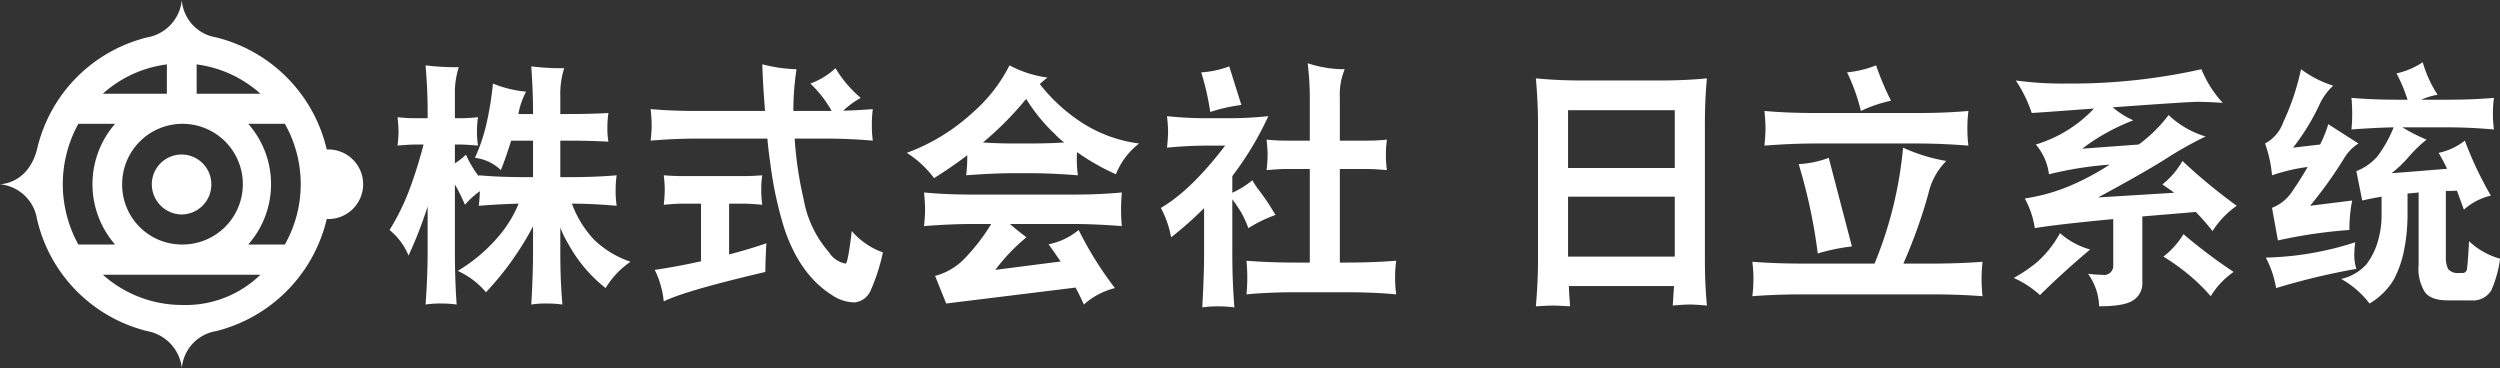 <svg xmlns="http://www.w3.org/2000/svg" width="342" height="50.38" viewBox="0 0 342 50.38">
  <rect x="0" y="0" width="342" height="50.38" fill="#333333" stroke="none"/>
<defs>
    <style>
      .cls-1 {
        fill: #fff;
        fill-rule: evenodd;
      }
    </style>
  </defs>
  <path id="footer-logo-ch" class="cls-1" d="M1924.96,4171.51h1.51v-0.99c0-2.07-.11-4.14-0.28-6.24a33.079,33.079,0,0,0,4.54.25,11.4,11.4,0,0,0-.53,3.78v3.2h0.53a21.8,21.8,0,0,0,2.63-.14,12.922,12.922,0,0,0-.14,1.96,12.4,12.4,0,0,0,.14,1.92c-0.91-.06-1.79-0.14-2.63-0.14h-0.53v2.57a8.593,8.593,0,0,0,1.51-1.18,14.406,14.406,0,0,0,1.76,2.96v-0.14c2.04,0.18,4.12.25,6.19,0.25h1.23v-4.99h-2.99c-0.46,1.46-.92,2.82-1.41,4.03a6.17,6.17,0,0,0-3.55-1.68,24.03,24.03,0,0,0,1.66-5.02,42.144,42.144,0,0,0,.8-5.14,15.9,15.9,0,0,0,4.54,1.11,10.362,10.362,0,0,0-1.05,3.03v0.03h2v-0.28c0-2.07-.1-4.17-0.24-6.24a32.176,32.176,0,0,0,4.5.25,11.662,11.662,0,0,0-.53,3.78v2.49h1.09c1.69,0,3.52-.03,5.49-0.14a14.309,14.309,0,0,0-.14,1.96,10.877,10.877,0,0,0,.14,1.96c-1.3-.07-3.13-0.14-5.49-0.14h-1.09v4.99h1.52c2.03,0,4.11-.07,6.19-0.25a13.337,13.337,0,0,0-.14,2.07,13.555,13.555,0,0,0,.14,2.1c-2.08-.18-4.12-0.29-6.12-0.29a14.424,14.424,0,0,0,3.02,4.92,13.361,13.361,0,0,0,5,3.03,11.447,11.447,0,0,0-3.41,3.6,19.65,19.65,0,0,1-5.07-5.98,13.96,13.96,0,0,1-1.13-2.29v3.28c0,2.43.07,4.82,0.29,7.24a15.752,15.752,0,0,0-2.22-.14,12.41,12.41,0,0,0-2.04.14c0.14-2.42.24-4.81,0.24-7.24v-3.46a41.055,41.055,0,0,1-6.44,9.02,10.885,10.885,0,0,0-3.87-2.92,22.181,22.181,0,0,0,5.7-4.85,16.459,16.459,0,0,0,2.64-4.35c-1.83.04-3.66,0.15-5.45,0.29a19.994,19.994,0,0,0,.14-2,12.713,12.713,0,0,0-2.04,1.86,24.81,24.81,0,0,0-1.37-2.78v9.19c0,2.43.07,4.82,0.24,7.24a14.767,14.767,0,0,0-2.18-.14,13.094,13.094,0,0,0-2.07.14c0.17-2.42.28-4.81,0.28-7.24v-6.17a57.942,57.942,0,0,1-2.61,6.71,8.891,8.891,0,0,0-2.6-3.5,31.488,31.488,0,0,0,3.03-6.38c0.56-1.56,1.12-3.35,1.62-5.31h-0.95c-0.89,0-1.77.08-2.61,0.14a17.707,17.707,0,0,0,.14-1.92,18.447,18.447,0,0,0-.14-1.96,20.256,20.256,0,0,0,2.61.14m38.35-.99h9.32c-0.17-2.07-.31-4.21-0.38-6.39a20.228,20.228,0,0,0,4.68.68,38.846,38.846,0,0,0-.43,5.71h5.24a15.946,15.946,0,0,0-2.91-3.75,10.244,10.244,0,0,0,3.44-2.1,15.986,15.986,0,0,0,3.45,4.06,11.618,11.618,0,0,0-2.39,1.75c1.34-.03,2.71-0.11,4.04-0.21a16.527,16.527,0,0,0-.13,2.2,14.852,14.852,0,0,0,.13,2.11c-2.11-.18-4.22-0.28-6.33-0.28h-4.36a50.978,50.978,0,0,0,1.23,8.3,14.869,14.869,0,0,0,3.45,7.23,3.432,3.432,0,0,0,2.29,1.57c0.2,0,.49-1.46.84-4.45a10.138,10.138,0,0,0,4.26,2.92,26.042,26.042,0,0,1-1.69,5.24,2.67,2.67,0,0,1-2.18,1.6,5.667,5.667,0,0,1-3.14-1.03c-2.95-1.89-5.1-4.92-6.5-9.16a51.644,51.644,0,0,1-1.87-8.66c-0.17-1.18-.32-2.36-0.42-3.56h-9.64c-2.11,0-4.22.1-6.33,0.28,0.07-.71.14-1.39,0.14-2.11s-0.07-1.46-.14-2.2c2.11,0.18,4.22.25,6.33,0.25m-1.94,8.91h8.28c0.84,0,1.72-.04,2.6-0.11a11.281,11.281,0,0,0-.14,1.92,13.28,13.28,0,0,0,.14,2.11c-0.88-.07-1.76-0.15-2.6-0.15h-1.94v6.95c1.76-.46,3.45-0.96,5.1-1.53-0.11,1.92-.14,3.21-0.14,3.92-7.25,1.71-11.89,3.03-13.9,4.03a12.458,12.458,0,0,0-1.23-4.31c2.18-.32,4.29-0.72,6.33-1.18v-7.88h-2.5c-0.87,0-1.75.08-2.6,0.15a20.571,20.571,0,0,0,.14-2.11,17.707,17.707,0,0,0-.14-1.92c0.85,0.07,1.73.11,2.6,0.11m49.9-13.48c-0.39.29-.74,0.61-1.05,0.89a23.26,23.26,0,0,0,5.98,5.42,18.8,18.8,0,0,0,7.6,2.71,9.922,9.922,0,0,0-3.17,4.21,30.859,30.859,0,0,1-5.32-3.03c-0.03.35-.03,0.64-0.03,0.92a14.179,14.179,0,0,0,.15,2.25c-2.33-.18-4.62-0.29-6.9-0.29h-1.52c-2.28,0-4.57.11-6.86,0.29,0.07-.75.14-1.5,0.14-2.25v-0.49c-1.44,1.1-2.95,2.13-4.54,3.13a13.913,13.913,0,0,0-3.73-3.46,27.13,27.13,0,0,0,8.98-5.48,21.269,21.269,0,0,0,5.07-6.49,15.244,15.244,0,0,0,5.2,1.67m-10.03,16.01h13.34c2.28,0,4.57-.07,6.86-0.29-0.07.78-.11,1.57-0.11,2.35s0.04,1.54.11,2.25c-2.29-.18-4.58-0.29-6.86-0.29h-8.45c0.64,0.57,1.41,1.18,2.26,1.82a25.467,25.467,0,0,0-4.26,4.46l8.94-1.15c-0.57-.81-1.1-1.6-1.66-2.35a9.266,9.266,0,0,0,4.12-1.96,48.789,48.789,0,0,0,4.96,7.95,10.042,10.042,0,0,0-4.25,2.25c-0.36-.82-0.75-1.61-1.13-2.32l-17.7,2.18-1.52-3.78a8.6,8.6,0,0,0,4.05-2.39,26.956,26.956,0,0,0,3.63-4.71h-2.33c-2.28,0-4.57.11-6.86,0.29,0.07-.71.14-1.46,0.14-2.25s-0.07-1.57-.14-2.35c2.29,0.22,4.58.29,6.86,0.29m5.77-6.99h1.52c1.69,0,3.34-.03,5.03-0.14a8.391,8.391,0,0,1-1.27-1.14,23.782,23.782,0,0,1-3.94-4.82,44.308,44.308,0,0,1-5.91,5.96c1.55,0.11,3.06.14,4.57,0.14m26.24-3.46h2.6a50.9,50.9,0,0,0,5.63-.28,43.51,43.51,0,0,1-4.93,8.2v2.28a12.881,12.881,0,0,0,2.75-1.71,9.65,9.65,0,0,0,.78,1.21c0.63,0.82,1.16,1.56,1.58,2.24,0.28,0.43.53,0.86,0.81,1.29a19.478,19.478,0,0,0-3.73,1.81,12.516,12.516,0,0,0-.99-2.17,20.227,20.227,0,0,0-1.2-1.78v7.27c0,2.53.08,5.03,0.29,7.52a17.185,17.185,0,0,0-2.22-.14,15.557,15.557,0,0,0-2.18.14c0.14-2.49.25-4.99,0.25-7.52v-6.06a47.519,47.519,0,0,1-4.51,3.99,14.136,14.136,0,0,0-1.4-4.02c2.77-1.61,5.69-4.46,8.79-8.52h-2.32c-1.9,0-3.77.1-5.63,0.28,0.07-.71.14-1.46,0.14-2.21,0-.71-0.07-1.39-0.14-2.1a50.064,50.064,0,0,0,5.63.28m4.54-1.81a22.85,22.85,0,0,0-4.26.96,35.324,35.324,0,0,0-1.23-5.42,13.081,13.081,0,0,0,3.83-.82Zm6.19,4.88h3.17v-5.99a39.591,39.591,0,0,0-.29-4.6,15.916,15.916,0,0,0,5.07.82,8.8,8.8,0,0,0-.67,3.78v5.99h3.7a25.142,25.142,0,0,0,2.74-.14,15.594,15.594,0,0,0,0,4.17c-0.91-.07-1.83-0.15-2.74-0.15h-3.7v12.8h0.81c2.29,0,4.58-.07,6.9-0.25a16.858,16.858,0,0,0-.15,2.35,16.137,16.137,0,0,0,.15,2.25c-2.32-.22-4.61-0.29-6.9-0.29h-6.72c-2.32,0-4.61.07-6.86,0.29,0.07-.79.11-1.53,0.11-2.25,0-.78-0.04-1.57-0.11-2.35,2.25,0.18,4.54.25,6.86,0.25h1.8v-12.8h-3.17c-0.91,0-1.83.08-2.74,0.15a20.571,20.571,0,0,0,.14-2.11c0-.67-0.07-1.35-0.14-2.06a25.142,25.142,0,0,0,2.74.14m40.58-8.23H2095c2.15,0,4.3-.08,6.48-0.29-0.21,2.1-.28,4.21-0.28,6.27v18.4c0,2.13.07,4.28,0.28,6.41-1.2-.11-1.97-0.14-2.36-0.14s-1.16.03-2.32,0.14c0.07-.93.11-1.82,0.18-2.67h-14.39c0.03,0.92.1,1.85,0.17,2.77-1.2-.06-1.97-0.1-2.32-0.1-0.42,0-1.2.04-2.36,0.1,0.18-2.13.29-4.23,0.29-6.37v-18.54c0-2.06-.11-4.17-0.29-6.27,2.14,0.21,4.29.29,6.48,0.29m12.52,4.06h-14.6v7.91h14.6v-7.91Zm0,11.83h-14.6v8.2h14.6v-8.2Zm37.14-4.88a9.148,9.148,0,0,0-2.46,4.53,71.07,71.07,0,0,1-3.41,9.51h3.84c2.32,0,4.64-.07,6.99-0.25a21.4,21.4,0,0,0,0,4.71c-2.35-.18-4.67-0.25-6.99-0.25h-17.46c-2.36,0-4.71.07-7.04,0.25a18.562,18.562,0,0,0,0-4.71c2.33,0.18,4.68.25,7.04,0.25h9.68a54.706,54.706,0,0,0,3.9-15.86,23.919,23.919,0,0,0,5.91,1.82m-17.87-6.56h13.9c2.32,0,4.68-.07,7-0.28a17.7,17.7,0,0,0-.14,2.39,16.936,16.936,0,0,0,.14,2.35c-2.32-.18-4.68-0.29-7-0.29h-13.9c-2.32,0-4.68.11-7,.29,0.07-.79.14-1.57,0.14-2.35s-0.07-1.57-.14-2.39c2.32,0.21,4.68.28,7,.28m4.96,18.25a27.884,27.884,0,0,0-4.67.96,73.852,73.852,0,0,0-2.61-12.22,13.563,13.563,0,0,0,4.11-.86Zm5.35-19.93a18.747,18.747,0,0,0-4.12,1.4,25.775,25.775,0,0,0-1.89-5.28,14.42,14.42,0,0,0,3.97-.96,37.525,37.525,0,0,0,2.04,4.84m27.24,20.35c-2.5,2.11-4.79,4.18-6.86,6.24a13.594,13.594,0,0,0-3.59-2.35,19.923,19.923,0,0,0,3.2-2.17,14.846,14.846,0,0,0,3.13-3.96,10.363,10.363,0,0,0,4.12,2.24m3.09-19.45a11.518,11.518,0,0,0,2.82,1.78,28.246,28.246,0,0,0-7,3.88l7.74-.57a19.762,19.762,0,0,0,4.08-4.03,12.674,12.674,0,0,0,5.07,2.93,49.274,49.274,0,0,0-5.18,2.89c-2.11,1.35-5.31,3.17-9.53,5.45l10.41-.64c-0.56-.43-1.12-0.79-1.62-1.14a11.007,11.007,0,0,0,2.75-3.21,76.917,76.917,0,0,0,7.42,6.13,12.513,12.513,0,0,0-3.31,3.46,31.554,31.554,0,0,0-2.28-2.61c-2.71.22-5.14,0.43-7.32,0.61v8.98a2.712,2.712,0,0,1-1.27,2.5c-0.77.53-2.32,0.81-4.64,0.81a8,8,0,0,0-1.52-4.45,14.439,14.439,0,0,0,1.94.14,1.252,1.252,0,0,0,1.51-1.1v-6.52c-5.59.53-9.18,0.96-10.73,1.24a11.968,11.968,0,0,0-1.37-4.06,25.432,25.432,0,0,0,6.3-1.78,34.281,34.281,0,0,0,5.31-2.85,49.636,49.636,0,0,0-8.3,1.32,7.733,7.733,0,0,0-1.8-4.07,18.17,18.17,0,0,0,7.96-4.92c-2.54.18-5.35,0.4-8.52,0.61a18.1,18.1,0,0,0-2.18-4.45,47.642,47.642,0,0,0,7,.42,81.569,81.569,0,0,0,18.4-1.96,14.862,14.862,0,0,0,2.92,4.6c-1.19-.07-2.35-0.14-3.45-0.14q-1.26,0-11.61.75m16.54,22.52a10.91,10.91,0,0,0-3.13,3.32,26.815,26.815,0,0,0-2.78-2.75,30.628,30.628,0,0,0-3.7-2.67,11.073,11.073,0,0,0,2.75-3.07,70.7,70.7,0,0,0,6.86,5.17m13.62-25.48a8.172,8.172,0,0,0-1.9,2.64,30.31,30.31,0,0,1-3.59,5.84l3.7-.43a16.419,16.419,0,0,0,1.12-2.78l4.12,2.64a6.1,6.1,0,0,0-1.94,2,57.743,57.743,0,0,1-4.67,6.52l5.76-.72a19.909,19.909,0,0,0-.38,4.03,68.014,68.014,0,0,0-9.78,1.43l-0.81-4.46a5.8,5.8,0,0,0,2.64-2.06c0.91-1.32,1.65-2.5,2.24-3.53a25.315,25.315,0,0,0-4.88,1.14,17.057,17.057,0,0,0-.95-4.35,5.263,5.263,0,0,0,2.49-2.92,33.2,33.2,0,0,0,2.43-7.24,14.745,14.745,0,0,0,4.4,2.25m2.89,23.24a5.81,5.81,0,0,0,.28,1.82,94.411,94.411,0,0,0-10.98,2.63,13.529,13.529,0,0,0-1.41-4.17,42.472,42.472,0,0,0,12.24-2.1,11.718,11.718,0,0,0-.13,1.82m11.4-21.99a8.1,8.1,0,0,0-2.22.67h3.62c2.08,0,4.19-.07,6.3-0.25a16.818,16.818,0,0,0-.14,2.21,14.957,14.957,0,0,0,.14,2.11c-2.11-.18-4.22-0.29-6.3-0.29h-6.22a23.664,23.664,0,0,0,3.3,1.68,19.417,19.417,0,0,0-2.28,2.17,16.03,16.03,0,0,1-2.5,2.42c2.42-.17,4.96-0.39,7.6-0.6-0.39-.79-0.77-1.5-1.16-2.18a8.745,8.745,0,0,0,3.58-1.67,49.219,49.219,0,0,0,3.56,7.52,8.371,8.371,0,0,0-3.69,1.92c-0.32-.88-0.64-1.74-0.95-2.6-0.56.04-1.06,0.04-1.52,0.04v9.12a3.365,3.365,0,0,0,.32,1.57,1.732,1.732,0,0,0,1.44.54h0.56a0.6,0.6,0,0,0,.57-0.54c0.07-.43.18-1.71,0.28-3.82a10.119,10.119,0,0,0,4.25,2.4,15.74,15.74,0,0,1-1.19,4.31,2.922,2.922,0,0,1-2.82,1.39h-3.13c-1.65,0-2.7-.43-3.2-1.22a6.076,6.076,0,0,1-.8-3.67v-9.87c-0.57.07-1.1,0.11-1.52,0.14v3.18a25.671,25.671,0,0,1-.46,4.52,14.907,14.907,0,0,1-1.37,3.99,9.375,9.375,0,0,1-3.37,3.36,12.5,12.5,0,0,0-3.88-3.36,6.61,6.61,0,0,0,3.48-2.03,9.561,9.561,0,0,0,1.62-3.42,12.079,12.079,0,0,0,.43-3.24v-2.57c-1.03.18-1.9,0.36-2.65,0.53l-0.8-4.02a7.3,7.3,0,0,0,2.92-2.07,17.3,17.3,0,0,0,2.18-3.92c-1.97.04-3.87,0.15-5.77,0.29,0.07-.72.1-1.39,0.1-2.11s-0.03-1.46-.1-2.21c2.07,0.18,4.18.25,6.3,0.25h1.37a20.874,20.874,0,0,0-1.51-3.6,10.374,10.374,0,0,0,3.59-1.53,16.043,16.043,0,0,0,2.04,4.46m-294.5,20.48a16.787,16.787,0,0,0,0-16.51h-5.01a12.481,12.481,0,0,1,0,16.51h5.01m-23.23,0a12.572,12.572,0,0,1,0-16.51h-5.02a17.061,17.061,0,0,0,0,16.51h5.02Zm9.13-4.11a4.1,4.1,0,0,0,4.04-4.13,4.07,4.07,0,1,0-8.14,0,4.131,4.131,0,0,0,4.1,4.13m0,12.38a14.691,14.691,0,0,0,10.76-4.14h-21.56a16.281,16.281,0,0,0,10.8,4.14m2.03-28.9h8.73a16.2,16.2,0,0,0-8.73-4.01v4.01Zm-12.83,0h8.76v-4.01a16.123,16.123,0,0,0-8.76,4.01m10.8,20.63a8.256,8.256,0,1,0-8.16-8.24,8.18,8.18,0,0,0,8.16,8.24m4.68-28.34a20.611,20.611,0,0,1,15.15,15.34,4.76,4.76,0,1,1,0,9.51,20.7,20.7,0,0,1-15.15,15.34,5.609,5.609,0,0,0-4.68,5.08h0.01a5.8,5.8,0,0,0-4.72-5.08,20.518,20.518,0,0,1-15.1-15.34,5.674,5.674,0,0,0-5.05-4.75c2.67-.23,4.4-2.2,5.05-4.76a20.488,20.488,0,0,1,15.1-15.34,5.744,5.744,0,0,0,4.71-5.09,5.591,5.591,0,0,0,4.68,5.09" transform="translate(-1867.97 -4155.34)"/>
</svg>
